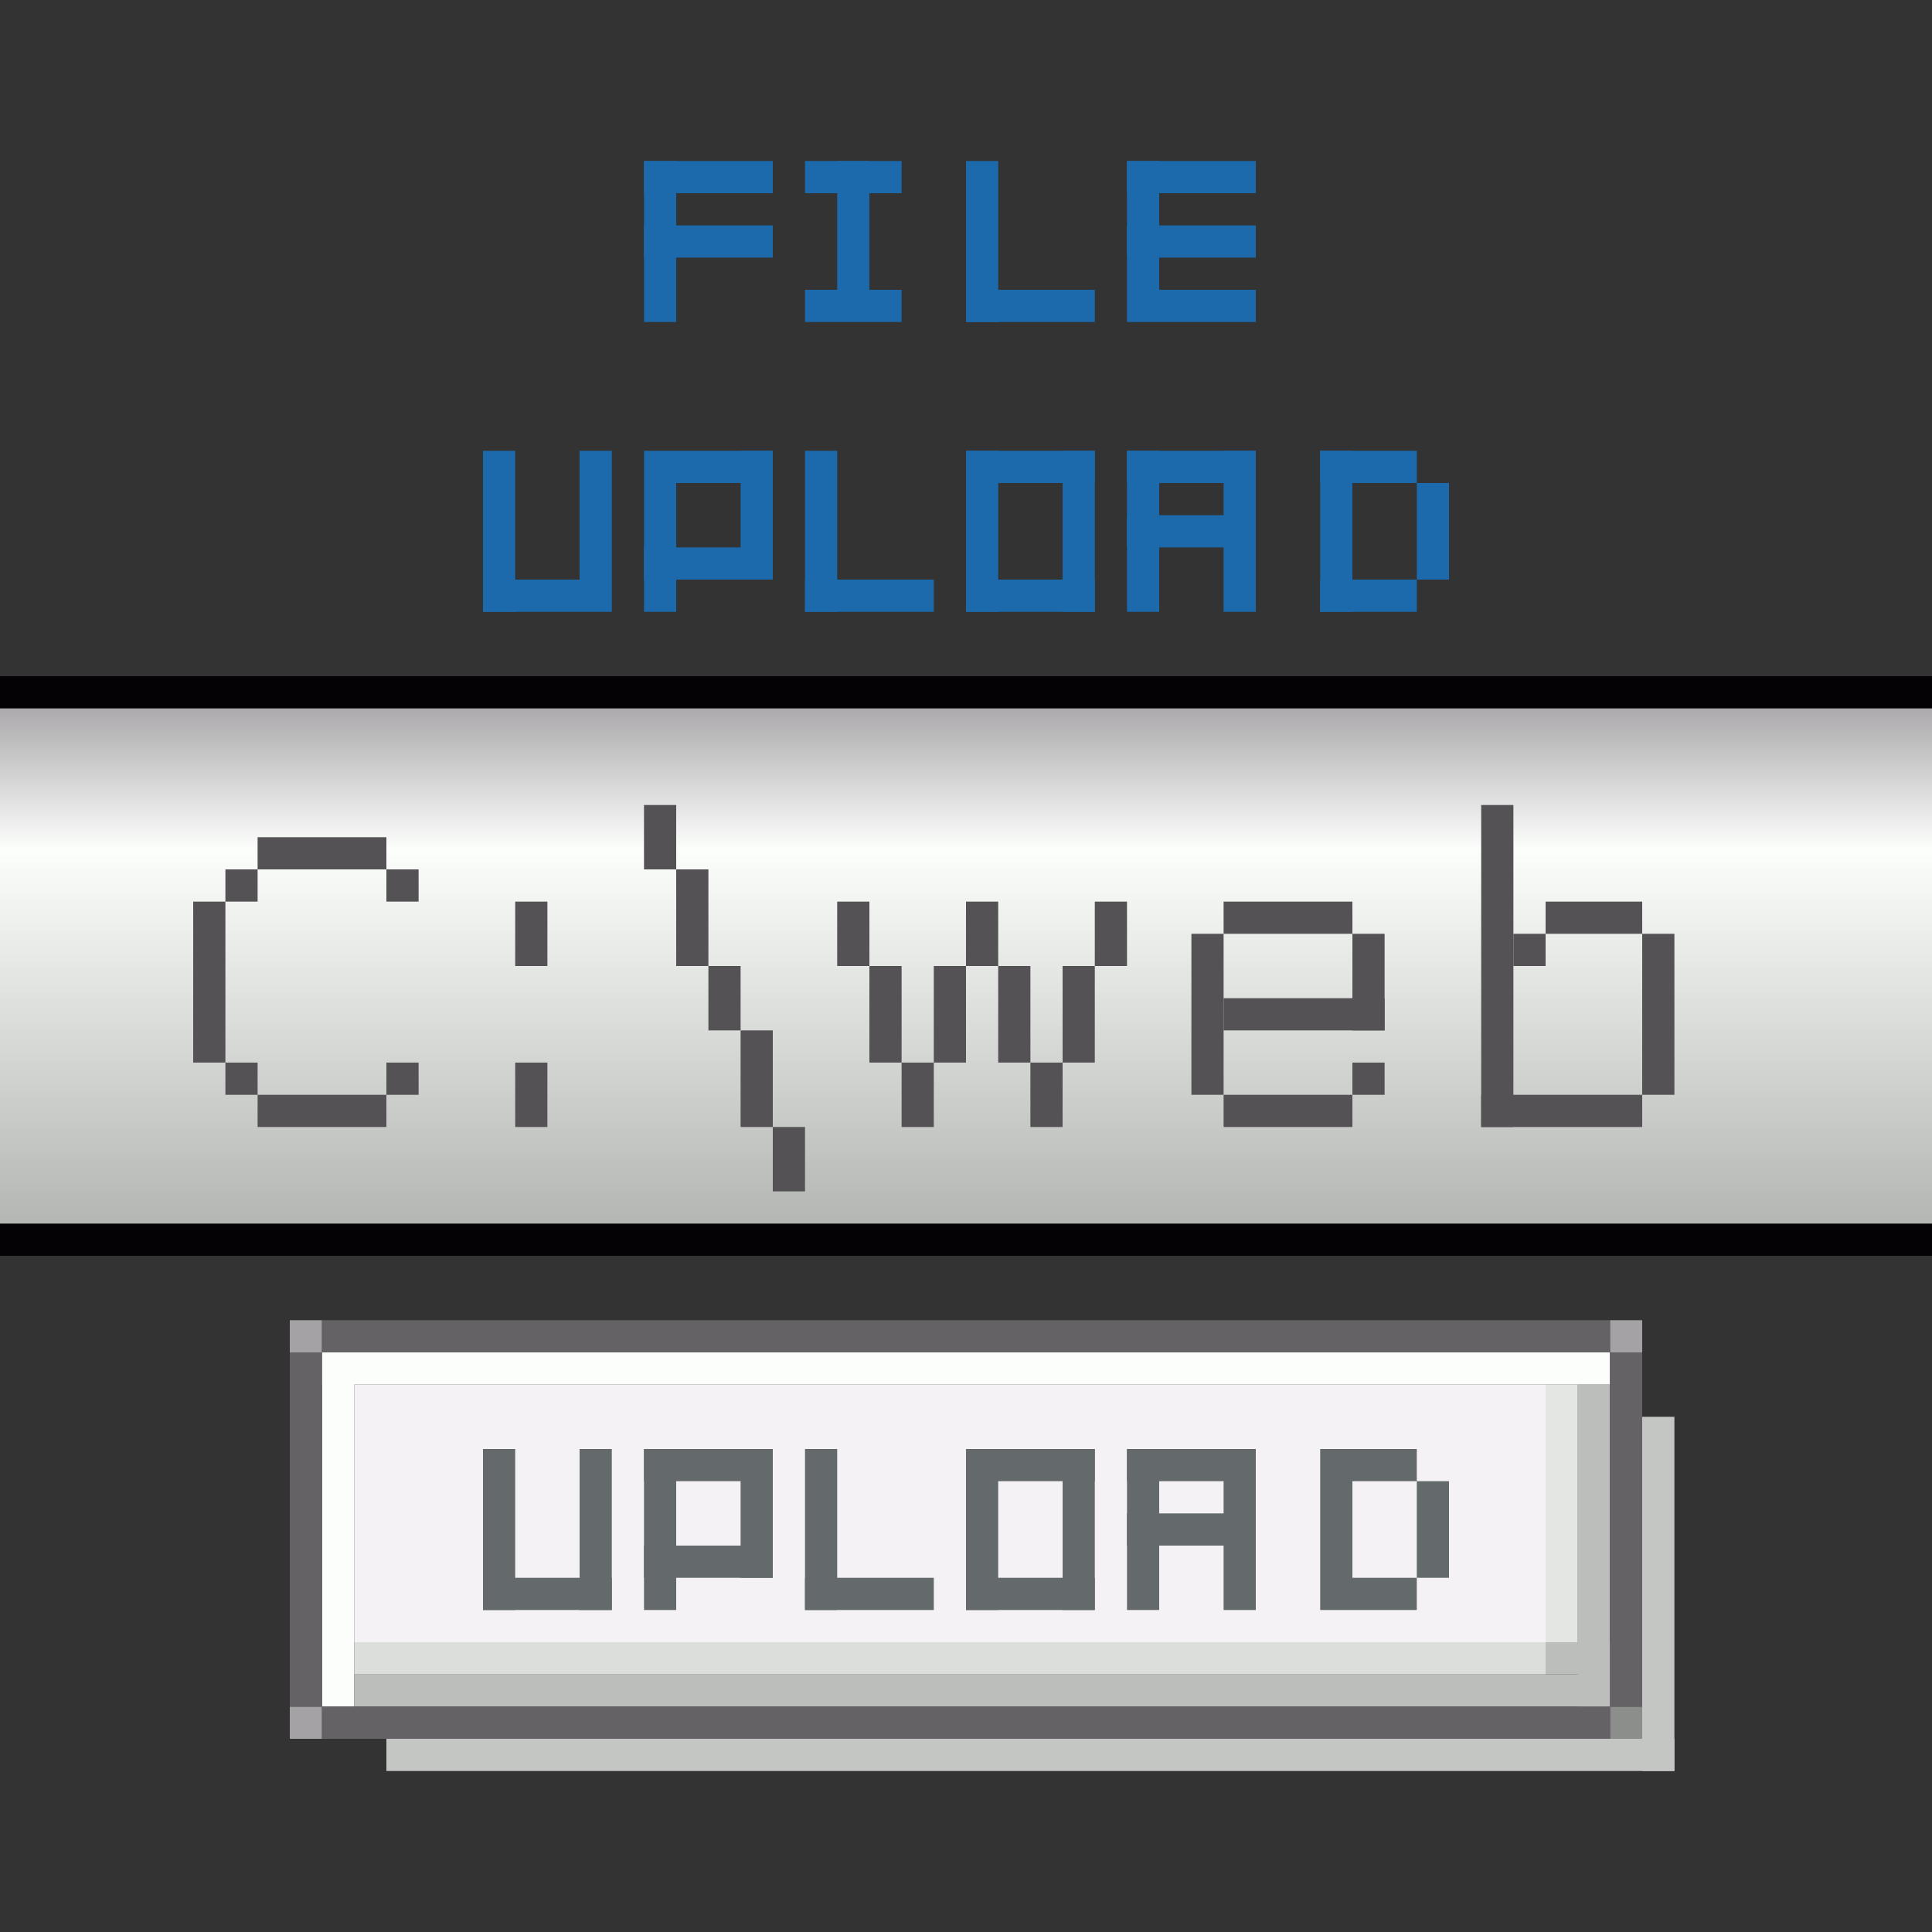 <svg xmlns="http://www.w3.org/2000/svg" xmlns:xlink="http://www.w3.org/1999/xlink" width="60" height="60" viewBox="0 0 60 60">
  <rect x="0" y="0" width="60" height="60" fill="#333333" stroke="none"/>
<defs>
    <style>
      .cls-1 {
        fill: #040204;
      }

      .cls-2 {
        fill: #fcfefc;
      }

      .cls-3 {
        fill: url(#linear-gradient);
      }

      .cls-4 {
        fill: #f4f2f4;
      }

      .cls-5 {
        fill: #bcbebc;
      }

      .cls-6 {
        fill: #dcdedc;
      }

      .cls-7 {
        fill: #e4e6e4;
      }

      .cls-8 {
        fill: #646a6c;
      }

      .cls-9 {
        fill: #8c8e8c;
      }

      .cls-10 {
        fill: #c4c6c4;
      }

      .cls-11 {
        fill: #a4a2a4;
      }

      .cls-12 {
        fill: #646264;
      }

      .cls-13 {
        fill: #545254;
      }

      .cls-14 {
        fill: #1c6aac;
      }
    </style>
    <linearGradient id="linear-gradient" x1="31.5" y1="38" x2="31.5" y2="22" gradientUnits="userSpaceOnUse">
      <stop offset="0" stop-color="#b4b6b4"/>
      <stop offset="0.726" stop-color="#fcfefc"/>
      <stop offset="1" stop-color="#acaaac"/>
    </linearGradient>
  </defs>
  <rect class="cls-1" x="-1" y="21" width="64" height="18"/>
  <rect class="cls-2" x="10" y="42" width="40" height="1"/>
  <rect class="cls-2" x="10" y="42" width="1" height="11"/>
  <rect class="cls-3" x="-4" y="22" width="71" height="16"/>
  <rect class="cls-4" x="11" y="43" width="37" height="8"/>
  <rect class="cls-5" x="49" y="43" width="1" height="10"/>
  <rect class="cls-5" x="11" y="52" width="39" height="1"/>
  <rect class="cls-5" x="48" y="51" width="2" height="1"/>
  <rect class="cls-6" x="11" y="51" width="37" height="1"/>
  <rect class="cls-7" x="48" y="43" width="1" height="8"/>
  <rect class="cls-8" x="41" y="45" width="1" height="5"/>
  <rect class="cls-8" x="42" y="49" width="2" height="1"/>
  <rect class="cls-8" x="44" y="46" width="1" height="3"/>
  <rect class="cls-8" x="42" y="45" width="2" height="1"/>
  <rect class="cls-8" x="35" y="45" width="4" height="1"/>
  <rect class="cls-8" x="38" y="45" width="1" height="5"/>
  <rect class="cls-8" x="35" y="45" width="1" height="5"/>
  <rect class="cls-8" x="35" y="47" width="4" height="1"/>
  <rect class="cls-8" x="30" y="45" width="4" height="1"/>
  <rect class="cls-8" x="30" y="45" width="1" height="5"/>
  <rect class="cls-8" x="30" y="49" width="4" height="1"/>
  <rect class="cls-8" x="33" y="45" width="1" height="5"/>
  <rect class="cls-8" x="25" y="45" width="1" height="5"/>
  <rect class="cls-8" x="25" y="49" width="4" height="1"/>
  <rect class="cls-8" x="23" y="45" width="1" height="4"/>
  <rect class="cls-8" x="20" y="45" width="4" height="1"/>
  <rect class="cls-8" x="20" y="45" width="1" height="5"/>
  <rect class="cls-8" x="20" y="48" width="4" height="1"/>
  <rect class="cls-8" x="18" y="45" width="1" height="5"/>
  <rect class="cls-8" x="15" y="49" width="4" height="1"/>
  <rect class="cls-8" x="15" y="45" width="1" height="5"/>
  <rect class="cls-9" x="50" y="53" width="1" height="1"/>
  <rect class="cls-10" x="51" y="44" width="1" height="11"/>
  <rect class="cls-10" x="12" y="54" width="40" height="1"/>
  <rect class="cls-11" x="50" y="41" width="1" height="1"/>
  <rect class="cls-11" x="9" y="41" width="1" height="1"/>
  <rect class="cls-11" x="9" y="53" width="1" height="1"/>
  <rect class="cls-12" x="10" y="41" width="40" height="1"/>
  <rect class="cls-12" x="9" y="42" width="1" height="11"/>
  <rect class="cls-12" x="10" y="53" width="40" height="1"/>
  <rect class="cls-12" x="50" y="42" width="1" height="11"/>
  <rect class="cls-13" x="46" y="25" width="1" height="10"/>
  <rect class="cls-13" x="46" y="34" width="5" height="1"/>
  <rect class="cls-13" x="51" y="29" width="1" height="5"/>
  <rect class="cls-13" x="48" y="28" width="3" height="1"/>
  <rect class="cls-13" x="47" y="29" width="1" height="1"/>
  <rect class="cls-13" x="42" y="33" width="1" height="1"/>
  <rect class="cls-13" x="38" y="34" width="4" height="1"/>
  <rect class="cls-13" x="37" y="29" width="1" height="5"/>
  <rect class="cls-13" x="38" y="31" width="5" height="1"/>
  <rect class="cls-13" x="42" y="29" width="1" height="3"/>
  <rect class="cls-13" x="38" y="28" width="4" height="1"/>
  <rect class="cls-13" x="34" y="28" width="1" height="2"/>
  <rect class="cls-13" x="33" y="30" width="1" height="3"/>
  <rect class="cls-13" x="32" y="33" width="1" height="2"/>
  <rect class="cls-13" x="31" y="30" width="1" height="3"/>
  <rect class="cls-13" x="30" y="28" width="1" height="2"/>
  <rect class="cls-13" x="29" y="30" width="1" height="3"/>
  <rect class="cls-13" x="28" y="33" width="1" height="2"/>
  <rect class="cls-13" x="27" y="30" width="1" height="3"/>
  <rect class="cls-13" x="26" y="28" width="1" height="2"/>
  <rect class="cls-13" x="20" y="25" width="1" height="2"/>
  <rect class="cls-13" x="21" y="27" width="1" height="3"/>
  <rect class="cls-13" x="22" y="30" width="1" height="2"/>
  <rect class="cls-13" x="23" y="32" width="1" height="3"/>
  <rect class="cls-13" x="24" y="35" width="1" height="2"/>
  <rect class="cls-13" x="16" y="28" width="1" height="2"/>
  <rect class="cls-13" x="16" y="33" width="1" height="2"/>
  <rect class="cls-13" x="12" y="27" width="1" height="1"/>
  <rect class="cls-13" x="8" y="26" width="4" height="1"/>
  <rect class="cls-13" x="7" y="27" width="1" height="1"/>
  <rect class="cls-13" x="6" y="28" width="1" height="5"/>
  <rect class="cls-13" x="7" y="33" width="1" height="1"/>
  <rect class="cls-13" x="8" y="34" width="4" height="1"/>
  <rect class="cls-13" x="12" y="33" width="1" height="1"/>
  <rect class="cls-14" x="35" y="5" width="4" height="1"/>
  <rect class="cls-14" x="35" y="5" width="1" height="4"/>
  <rect class="cls-14" x="35" y="9" width="4" height="1"/>
  <rect class="cls-14" x="35" y="7" width="4" height="1"/>
  <rect class="cls-14" x="30" y="9" width="4" height="1"/>
  <rect class="cls-14" x="30" y="5" width="1" height="5"/>
  <rect class="cls-14" x="25" y="5" width="3" height="1"/>
  <rect class="cls-14" x="26" y="5" width="1" height="4"/>
  <rect class="cls-14" x="25" y="9" width="3" height="1"/>
  <rect class="cls-14" x="20" y="5" width="4" height="1"/>
  <rect class="cls-14" x="20" y="5" width="1" height="5"/>
  <rect class="cls-14" x="20" y="7" width="4" height="1"/>
  <rect class="cls-14" x="15" y="14" width="1" height="5"/>
  <rect class="cls-14" x="15" y="18" width="3" height="1"/>
  <rect class="cls-14" x="18" y="14" width="1" height="5"/>
  <rect class="cls-14" x="20" y="14" width="1" height="5"/>
  <rect class="cls-14" x="20" y="17" width="4" height="1"/>
  <rect class="cls-14" x="23" y="14" width="1" height="4"/>
  <rect class="cls-14" x="21" y="14" width="3" height="1"/>
  <rect class="cls-14" x="25" y="14" width="1" height="5"/>
  <rect class="cls-14" x="25" y="18" width="4" height="1"/>
  <rect class="cls-14" x="30" y="14" width="4" height="1"/>
  <rect class="cls-14" x="30" y="14" width="1" height="5"/>
  <rect class="cls-14" x="30" y="18" width="4" height="1"/>
  <rect class="cls-14" x="33" y="14" width="1" height="5"/>
  <rect class="cls-14" x="35" y="14" width="1" height="5"/>
  <rect class="cls-14" x="35" y="14" width="4" height="1"/>
  <rect class="cls-14" x="38" y="14" width="1" height="5"/>
  <rect class="cls-14" x="35" y="16" width="4" height="1"/>
  <rect class="cls-14" x="41" y="14" width="1" height="5"/>
  <rect class="cls-14" x="41" y="18" width="3" height="1"/>
  <rect class="cls-14" x="44" y="15" width="1" height="3"/>
  <rect class="cls-14" x="41" y="14" width="3" height="1"/>
</svg>
